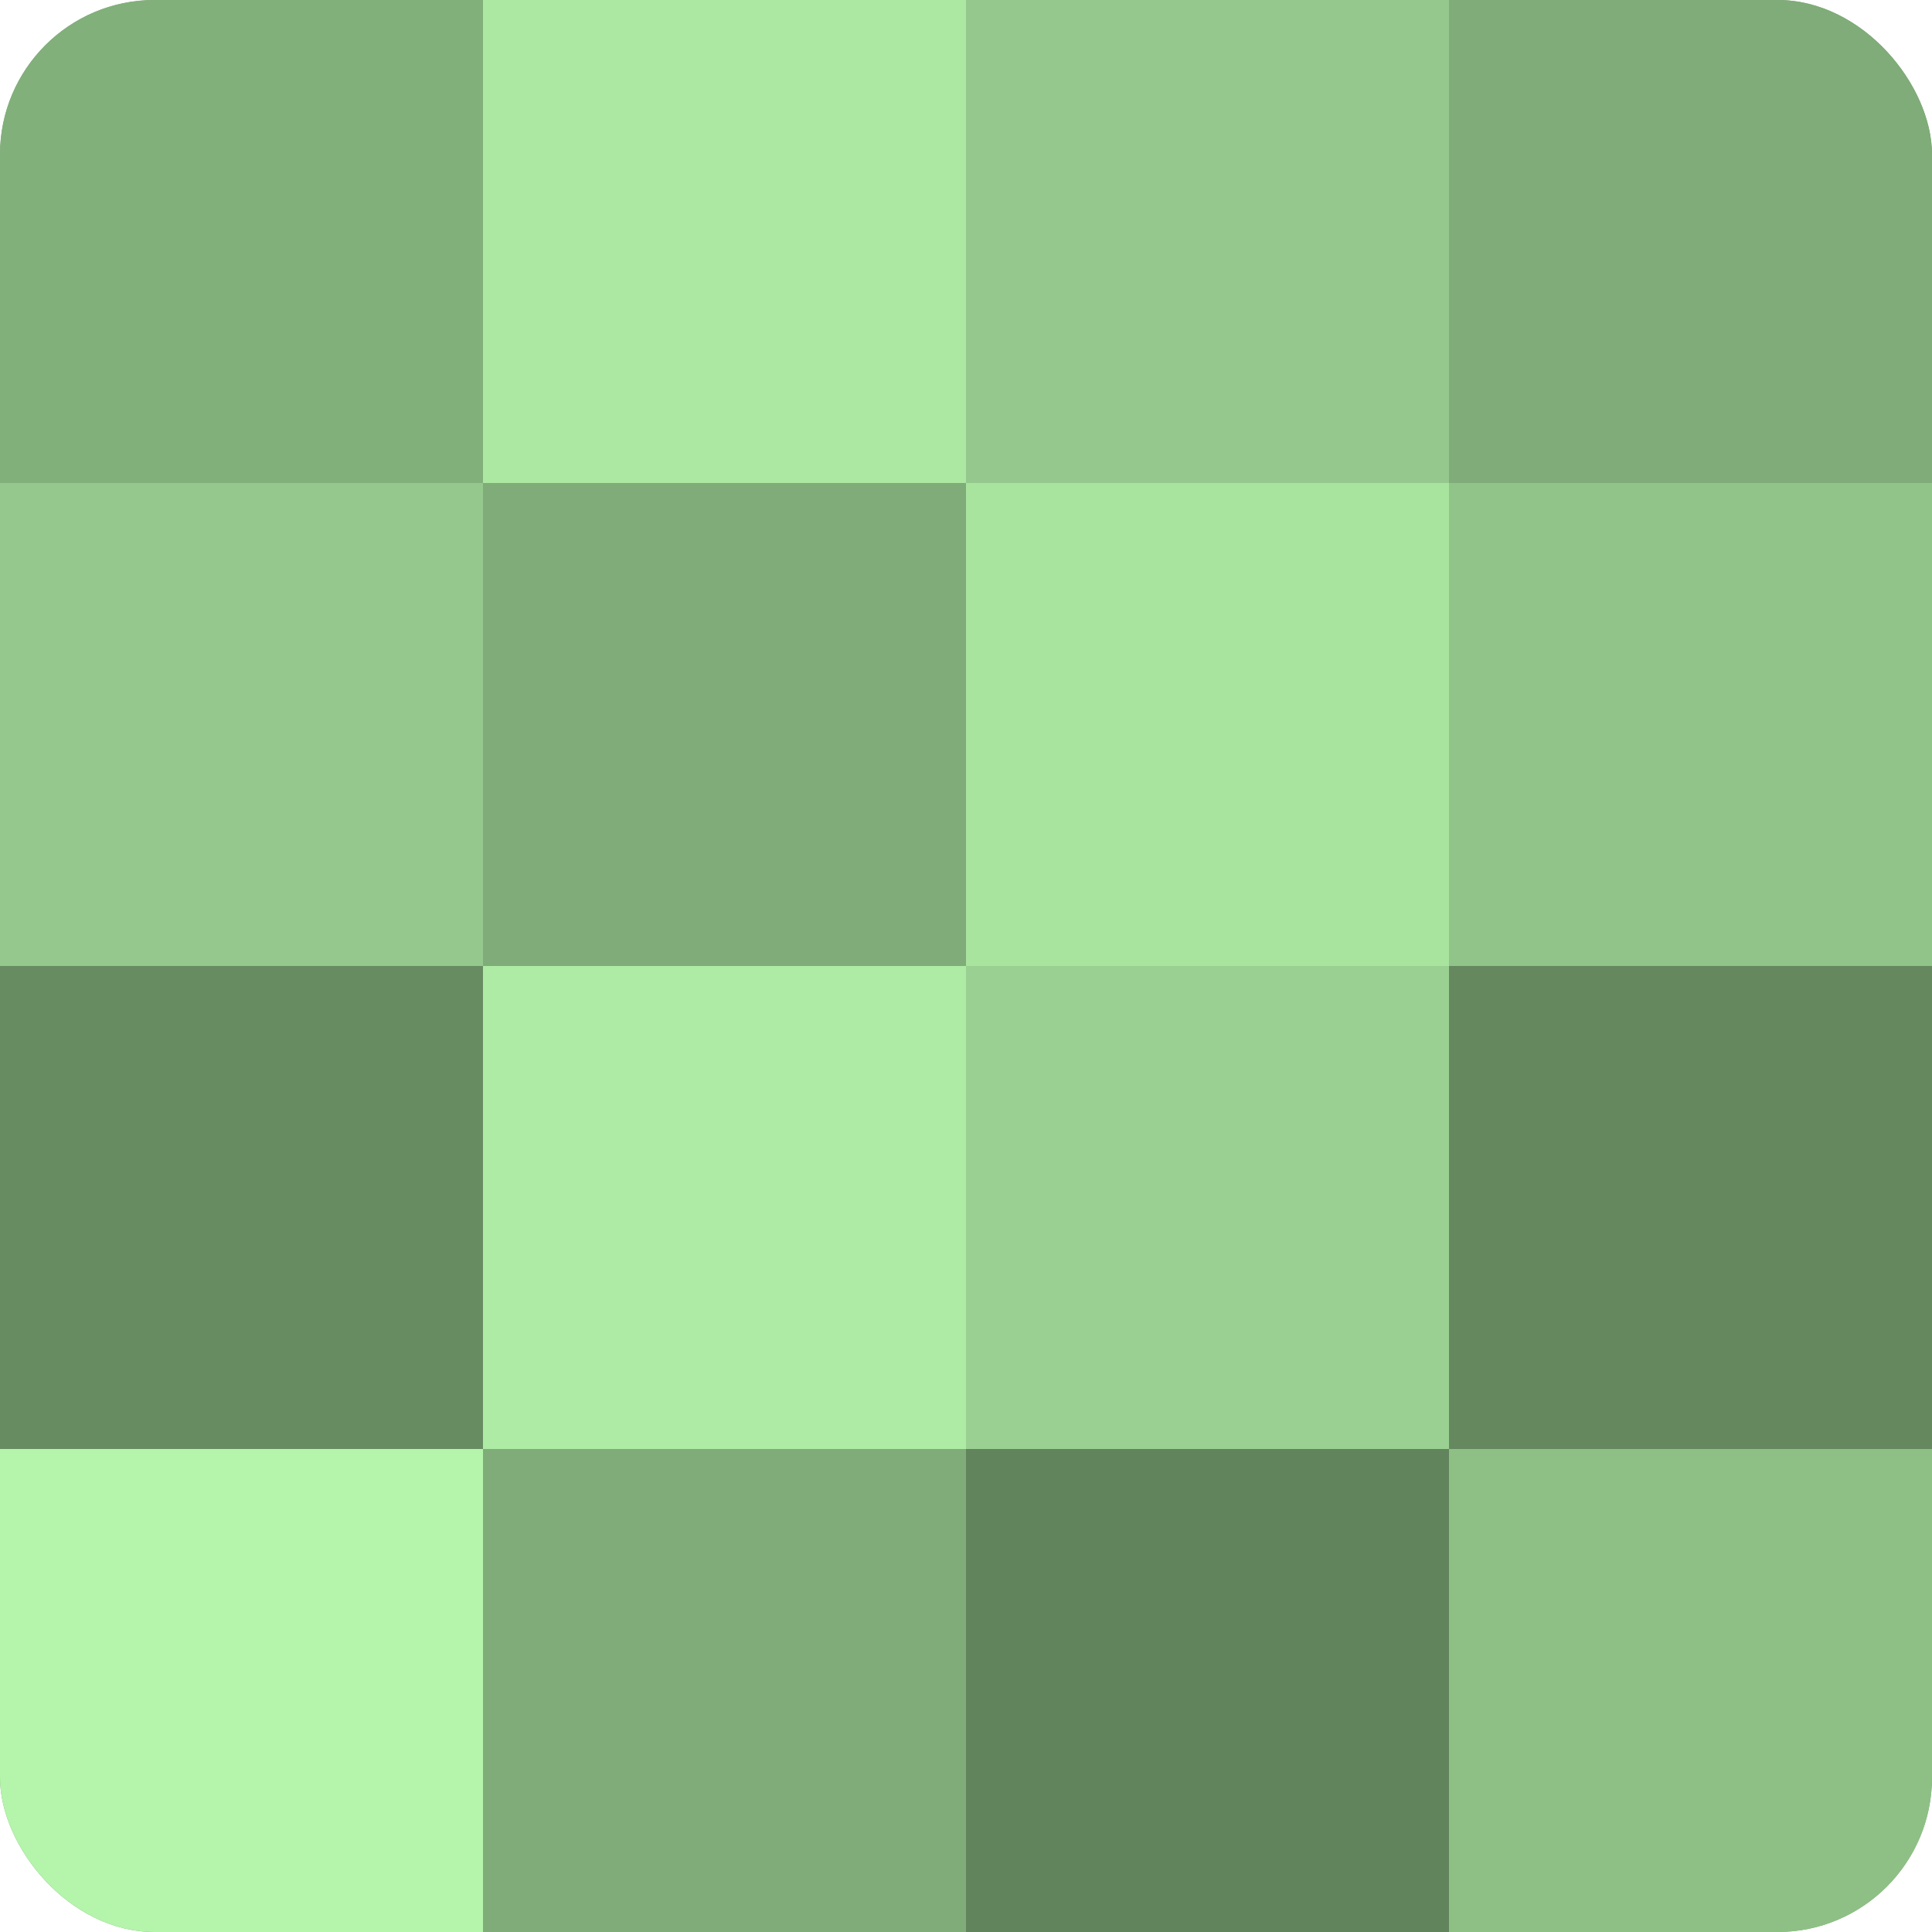 <?xml version="1.0" encoding="UTF-8"?>
<svg xmlns="http://www.w3.org/2000/svg" width="60" height="60" viewBox="0 0 100 100" preserveAspectRatio="xMidYMid meet"><defs><clipPath id="c" width="100" height="100"><rect width="100" height="100" rx="8" ry="8"/></clipPath></defs><g clip-path="url(#c)"><rect width="100" height="100" fill="#76a070"/><rect width="25" height="25" fill="#82b07b"/><rect y="25" width="25" height="25" fill="#94c88c"/><rect y="50" width="25" height="25" fill="#688c62"/><rect y="75" width="25" height="25" fill="#b4f4ab"/><rect x="25" width="25" height="25" fill="#ace8a2"/><rect x="25" y="25" width="25" height="25" fill="#7fac78"/><rect x="25" y="50" width="25" height="25" fill="#aeeca5"/><rect x="25" y="75" width="25" height="25" fill="#7fac78"/><rect x="50" width="25" height="25" fill="#94c88c"/><rect x="50" y="25" width="25" height="25" fill="#a9e49f"/><rect x="50" y="50" width="25" height="25" fill="#9ad092"/><rect x="50" y="75" width="25" height="25" fill="#62845d"/><rect x="75" width="25" height="25" fill="#7fac78"/><rect x="75" y="25" width="25" height="25" fill="#91c489"/><rect x="75" y="50" width="25" height="25" fill="#65885f"/><rect x="75" y="75" width="25" height="25" fill="#8ec086"/></g></svg>
